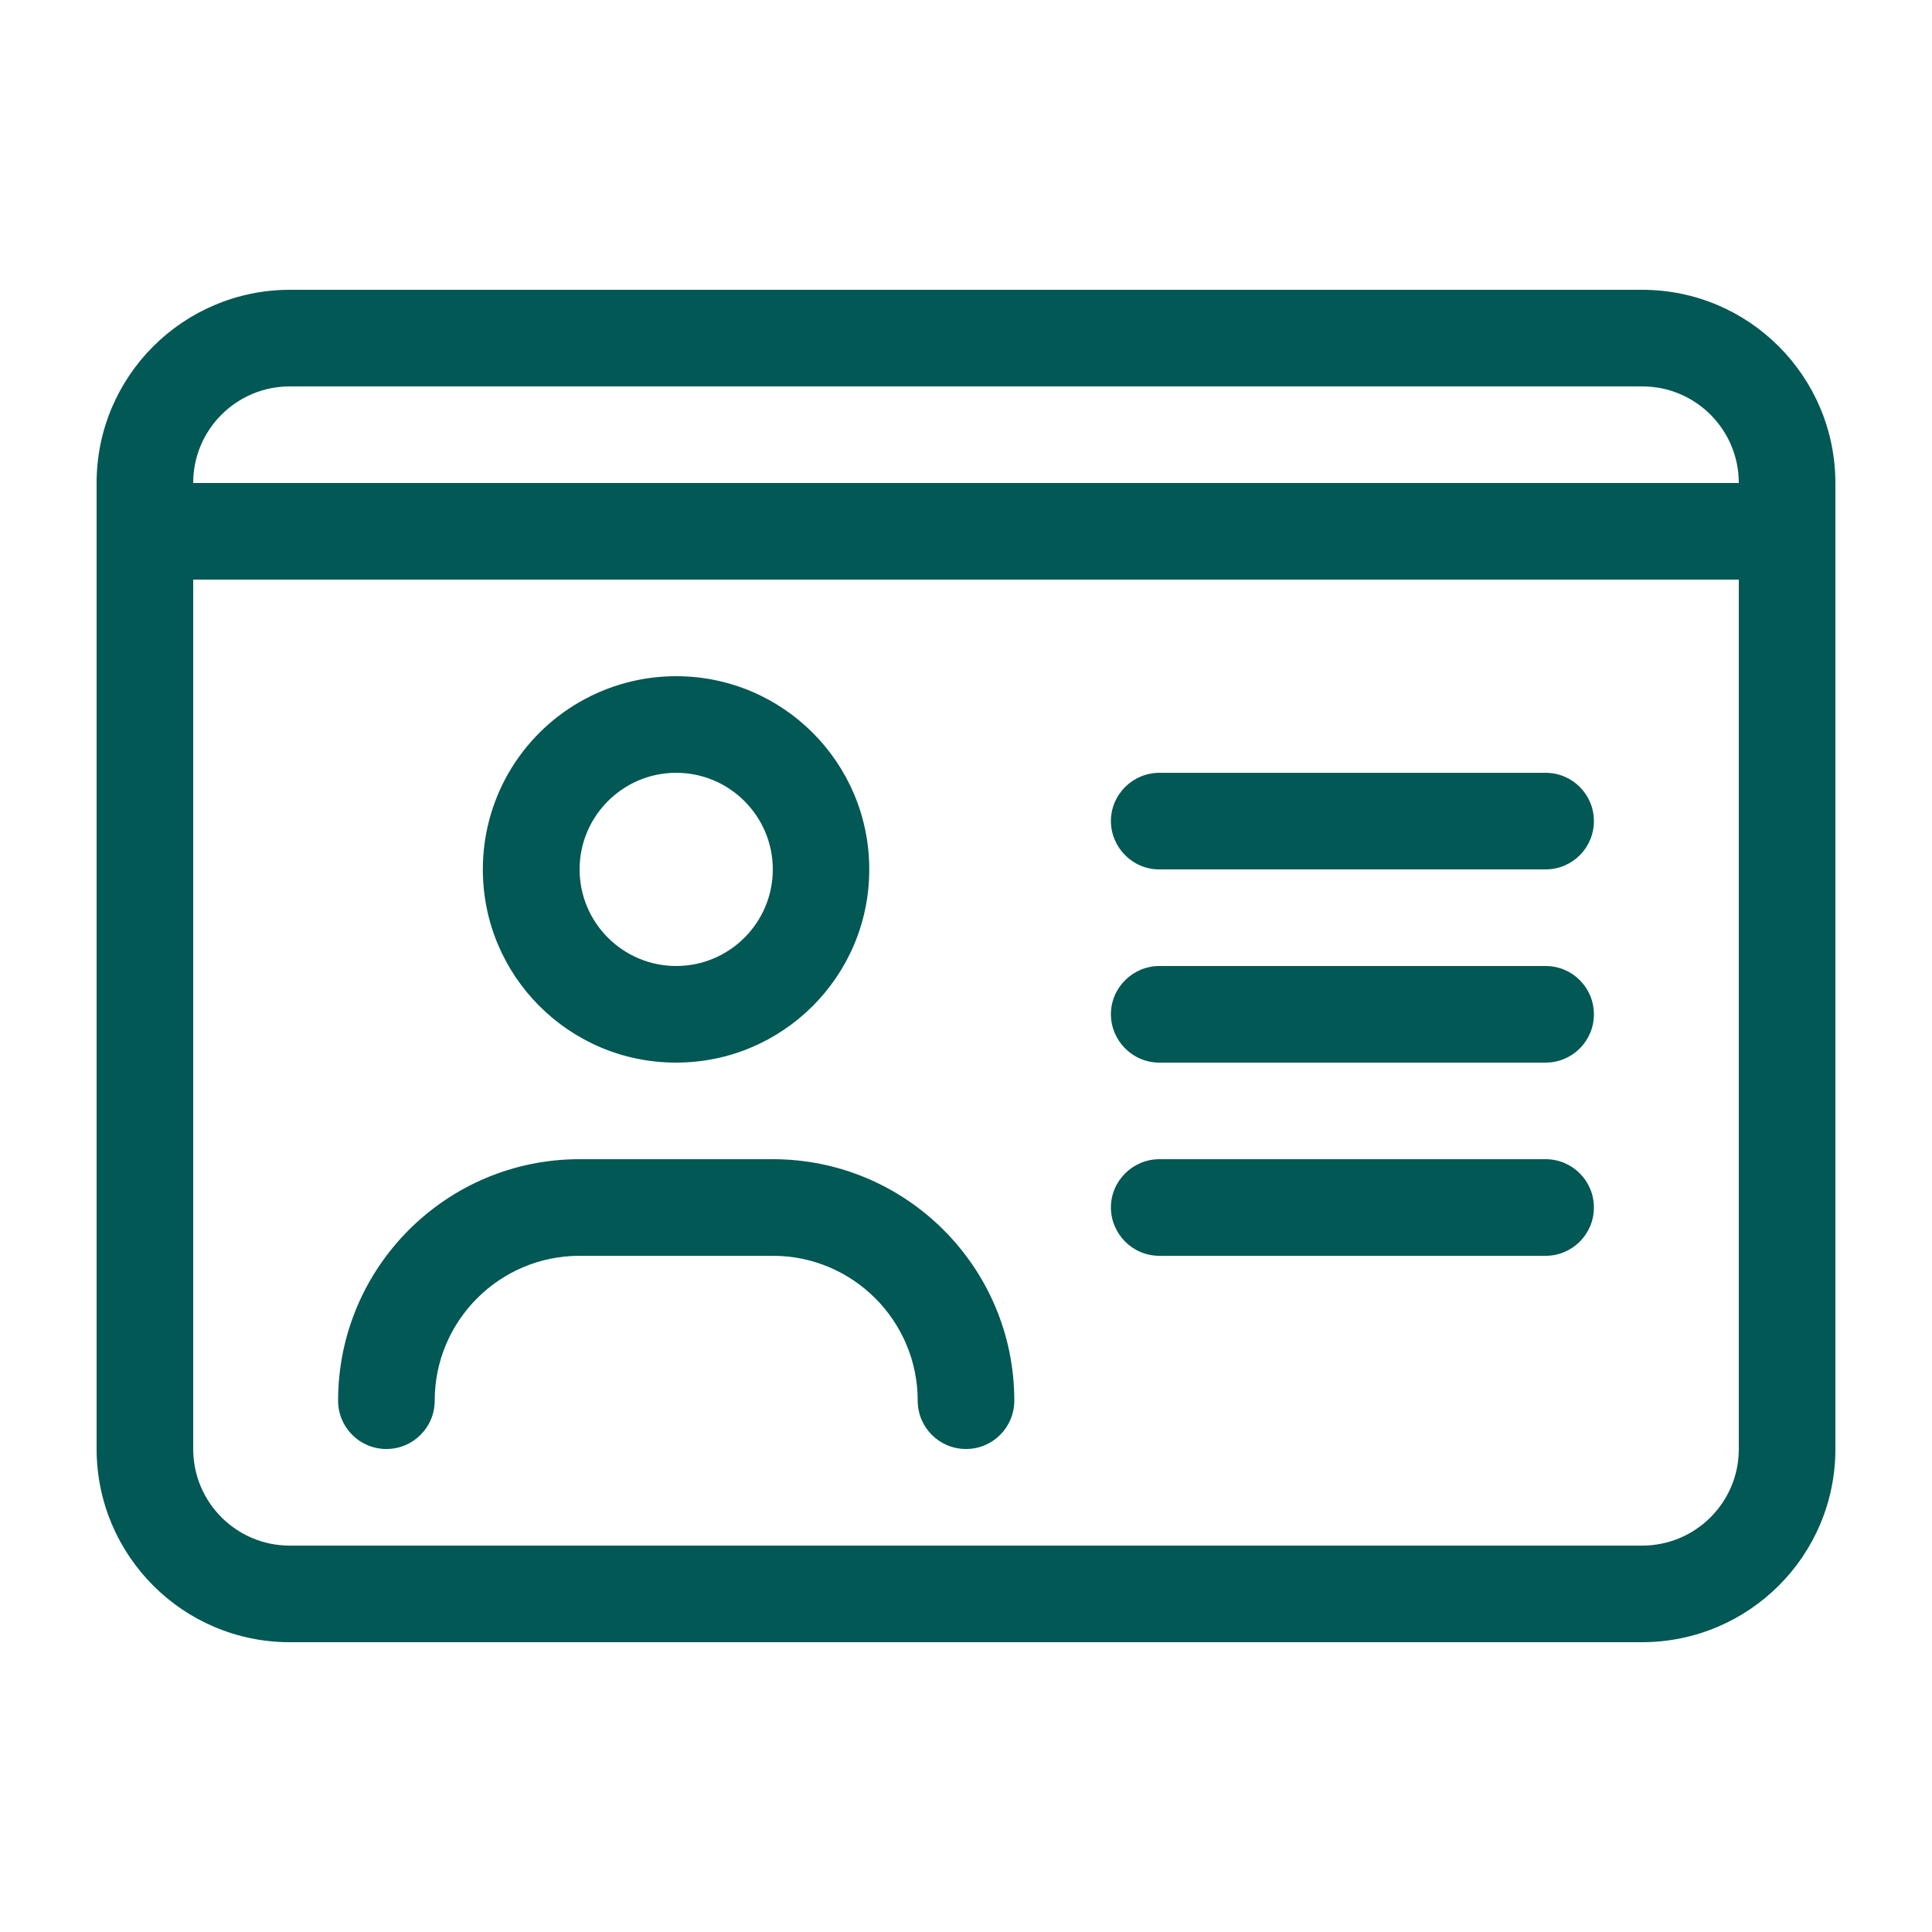 <?xml version="1.0" encoding="UTF-8"?><svg id="a" xmlns="http://www.w3.org/2000/svg" viewBox="0 0 128 128"><defs><style>.c{fill:#025854;stroke-width:0px;}</style></defs><path id="b" class="c" d="M19.2,25.6c-3.53,0-6.4,2.86-6.4,6.39,0,0,0,0,0,.01h102.4c0-3.53-2.86-6.4-6.39-6.4,0,0,0,0-.01,0H19.2ZM6.4,35.2v-3.2c0-7.07,5.73-12.79,12.8-12.8h89.6c7.07,0,12.79,5.73,12.8,12.8v64c0,7.07-5.73,12.79-12.8,12.8H19.2c-7.07,0-12.79-5.73-12.8-12.8v-60.8ZM115.2,38.4H12.8v57.6c0,3.53,2.86,6.4,6.39,6.4,0,0,0,0,.01,0h89.6c3.53,0,6.4-2.86,6.4-6.39,0,0,0,0,0-.01v-57.6ZM44.8,64c3.53,0,6.4-2.87,6.4-6.4s-2.87-6.4-6.4-6.4-6.4,2.87-6.4,6.4,2.87,6.4,6.4,6.4h0ZM44.8,44.8c7.07,0,12.8,5.74,12.79,12.81,0,7.07-5.74,12.8-12.81,12.79-7.07,0-12.8-5.74-12.79-12.81,0-2.24.59-4.45,1.71-6.39,2.29-3.96,6.52-6.4,11.09-6.4ZM38.4,83.2c-5.3,0-9.6,4.3-9.6,9.6,0,1.77-1.43,3.2-3.2,3.2s-3.2-1.43-3.2-3.2c0-8.83,7.16-16,15.99-16h12.81c8.83,0,16,7.16,16,15.99h0c0,1.78-1.43,3.21-3.2,3.21s-3.2-1.43-3.2-3.2c0-5.3-4.3-9.6-9.6-9.6h-12.8ZM73.6,54.4c0-1.76,1.44-3.19,3.2-3.2h25.6c1.77,0,3.2,1.43,3.2,3.2s-1.43,3.2-3.2,3.2h-25.6c-1.76,0-3.19-1.44-3.2-3.2ZM73.6,67.2c0-1.76,1.44-3.19,3.2-3.2h25.6c1.77,0,3.2,1.43,3.2,3.2s-1.43,3.2-3.2,3.2h-25.6c-1.76,0-3.19-1.44-3.2-3.2ZM73.6,80c0-1.76,1.44-3.19,3.2-3.2h25.6c1.77,0,3.2,1.43,3.2,3.2s-1.43,3.2-3.2,3.2h-25.6c-1.76,0-3.19-1.44-3.2-3.2Z"/></svg>